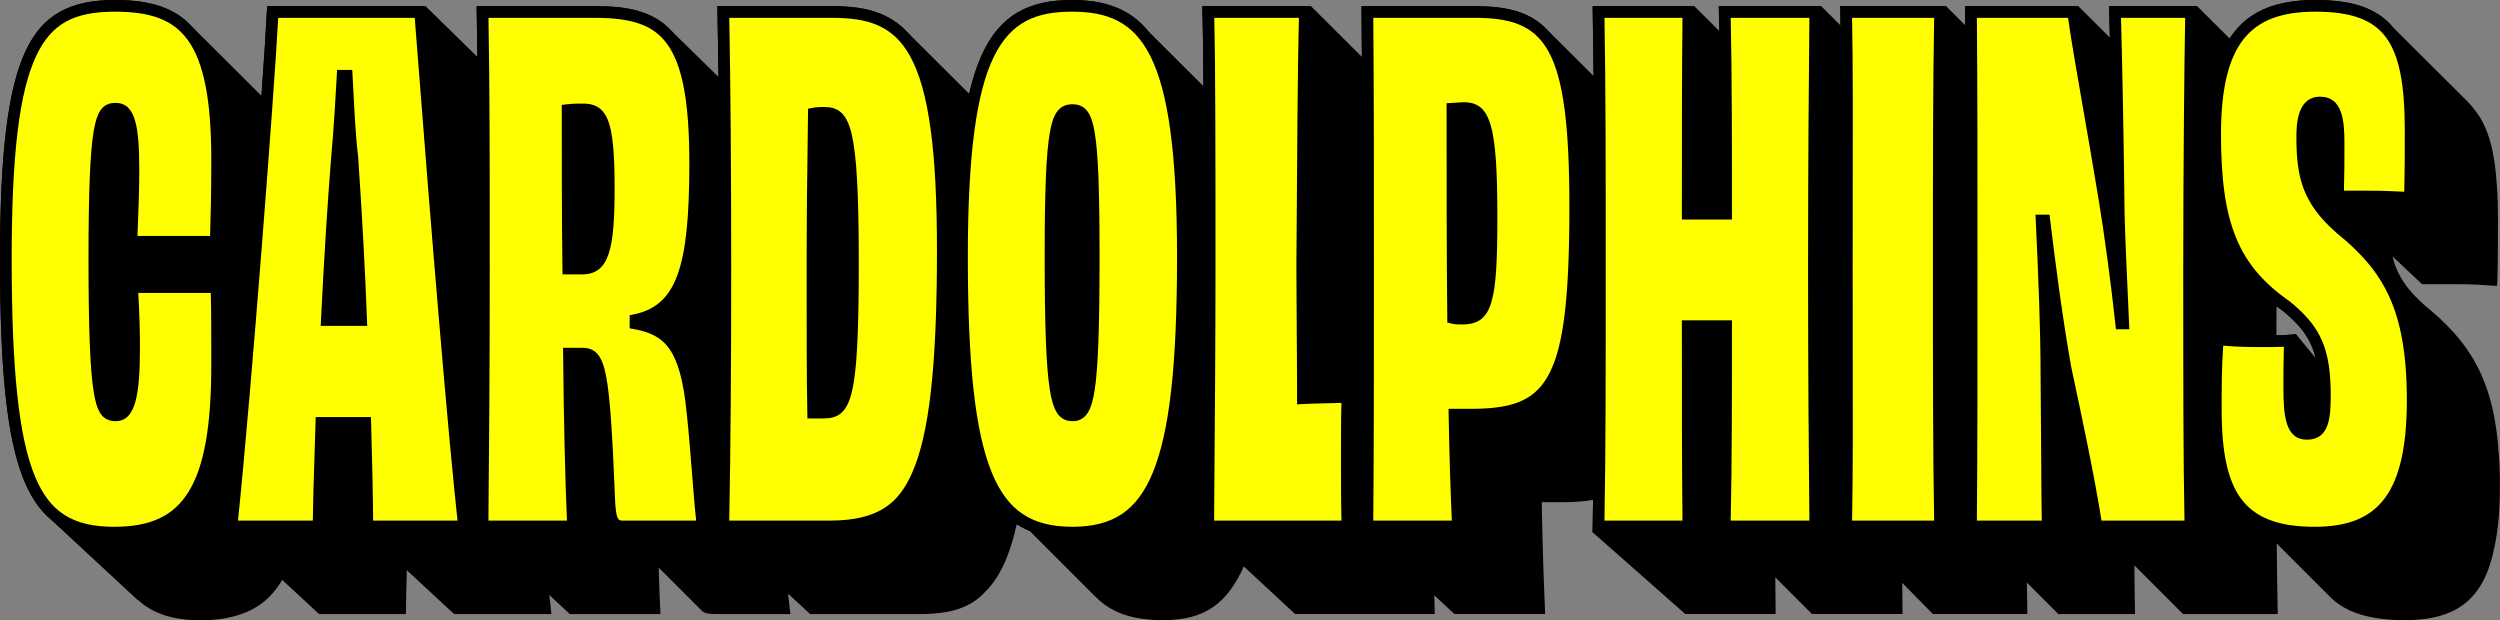 <svg enable-background="new 0 0 1926.57 478.01" viewBox="0 0 1926.57 478.01" xmlns="http://www.w3.org/2000/svg"><rect x="0" y="0" width="1926.57" height="478.01" fill="#808080" stroke="none"/><path d="m1925.67 350.51c-3.7-59.76-23.91-88.07-56.48-114.61-14.97-13.07-22.16-24.47-25.45-38.33l22.77 21.43h28.45c10.82 0 16.7.56 24.44 1.05l4.65.29.02-.58c.13.01.27.02.39.02.53-19.56.53-36.47.53-52.33 0-8.9-.27-17.08-.85-24.58-1.59-26.31-6.59-44.08-15.64-56.32-2.62-3.54-5.24-6.65-8.05-9.36v-.03l-56.53-56.32v.01c-12.11-14.39-30.7-20.85-59.68-20.85-31.43 0-52.96 9.32-66 29.71l-25.04-24.95h-67.93l.13 4.63c.17 6.19.35 12.75.52 19.59l-24.29-24.2v-.02h-87.28l.04 4.54c.03 3.37.06 6.77.09 10.2l-14.78-14.73v-.02h-81.59l.09 4.59c.07 3.4.13 6.82.18 10.27l-14.91-14.86-.01.02v-.02h-78.93l.12 4.62c.12 4.57.22 9.46.31 14.58l-19.27-19.19-.01.02v-.02h-78.39l.09 4.59c.3 15.91.52 32.18.67 49.24l-35.71-35.57c-14.88-15.75-35.56-18.26-56.14-18.26h-87l.04 4.54c.11 11.28.19 22.74.26 34.54l-39.19-39.05v-.04h-.04l-.04-.04-.02.04h-83.73l.13 4.63c.4 14.37.65 33.67.81 57.05l-42.58-42.43c-13.4-16.48-32.2-24-58.9-24-33.62 0-54.57 12.15-67.94 39.39-4.45 9.07-8.15 19.93-11.14 32.89l-48.57-48.39v.01c-15.96-16.46-36.77-19.14-57.36-19.14h-88.11l.09 4.59c.32 15.8.58 32.38.8 49.96l-36.14-35.38c-15.24-16.72-37.26-19.17-59-19.17h-91.27l.08 4.58c.21 11.46.38 22.89.52 34.53l-39.95-39.11h-122.12l-.19 4.3c-.51 11.26-2.01 34.54-4.15 64.79l-54.07-53.85c-12.78-13.77-31.29-20-58.86-20-35.16 0-55.7 11.68-68.69 39.04-13.73 28.96-19.86 78.46-19.86 160.51 0 113.31 9.09 171.99 36.22 198.03h-.01l.62.58c.24.22.48.45.72.67l68.53 63.56.02-.25c12.25 11.25 28.14 15.85 48.49 15.85 10.44 0 19.66-1.2 27.79-3.65 15.25-4.38 26.78-13.21 35.07-27.49l28.44 26.38h66.64v-.27h.28c0-8.31.27-19.75.68-33.55l36.46 33.82h74.77l-.03-.27h.18c-.5-4.51-1.01-9.32-1.54-14.4l15.48 14.36v.31h70.04l-.01-.27h.08c-.5-10.58-.95-22.5-1.35-35.55.03.02.06.04.09.07.29.36.62.67.96.96.29.36.62.67.96.96.29.36.62.67.96.96.29.36.62.67.96.96.29.36.62.67.96.96.29.36.62.67.96.96.29.36.62.67.96.96.29.36.62.67.96.96.29.36.62.67.96.96.29.36.62.67.96.96.29.36.62.67.96.96.29.36.62.67.96.96.29.36.62.67.96.96.29.36.62.67.96.96.29.36.62.67.96.96.29.36.62.67.96.96.29.36.62.67.96.96.29.36.62.67.96.96.29.36.62.67.96.96.29.36.62.67.96.96.29.36.62.67.96.96.29.36.62.67.96.96.29.36.62.67.96.96.29.36.62.67.96.96.29.36.62.67.96.96.29.36.62.67.96.96.29.36.62.67.96.96.29.36.62.67.96.96.29.36.62.67.96.96.29.36.62.67.96.96.29.36.62.67.96.96.29.36.62.67.96.96.29.36.62.67.96.96.29.36.62.67.96.96 1.36 1.69 3.29 2.54 6.12 2.75 1.15.22 2.41.33 3.8.33h58.9l-.65-5.07c-.4-3.15-.79-6.75-1.18-10.68l16.98 15.75.01-.09v.09h84.52c24.88 0 39.72-5.32 50.79-17.53 10.58-10.55 18.44-26.96 23.94-51.76 3.14 2.06 6.46 3.81 9.97 5.26.15.14.29.29.43.43.32.33.64.64.96.96.32.33.64.64.96.96.32.33.64.64.96.96.32.33.64.64.96.96.32.33.64.64.96.96.32.33.64.64.96.96.32.33.64.64.96.96.32.33.64.64.96.96.32.33.64.64.96.96.32.33.64.64.96.96.32.33.64.64.96.96.32.33.64.65.96.96.32.33.64.64.96.96.32.33.64.64.96.96.32.33.64.64.96.96.32.33.64.64.96.96.32.33.64.64.96.96.32.33.64.64.96.96.32.33.64.64.96.96.32.33.64.64.96.96.32.33.64.64.96.96.32.33.64.64.96.96.32.33.64.64.96.96.32.33.64.64.96.96.32.33.64.64.96.96.32.33.64.64.96.96.32.33.64.64.96.96.32.33.64.64.96.96.32.33.64.64.96.96.32.33.64.64.96.96.32.33.64.64.96.96.32.33.64.64.96.96.32.33.64.64.96.96.32.33.64.64.96.96.32.33.64.64.96.96.32.33.64.64.96.96.32.33.64.64.96.96.32.33.64.64.96.96.32.33.64.64.96.96.32.33.64.64.96.96.32.33.64.64.96.96.32.33.64.64.96.96.32.33.64.65.96.96.32.33.64.64.96.96.32.33.64.64.96.96.32.33.64.64.96.96.32.33.64.64.96.96.32.33.64.64.96.96.32.33.64.64.96.96.32.33.64.64.96.96.32.33.64.64.96.96.32.33.64.64.96.96 9.65 9.92 21.53 15.27 35.96 17.23 5.04.77 10.38 1.15 16.05 1.15 32.91 0 49.56-12.83 62.66-41.39l39.49 36.63v-.04.04h107.47l-.01-.27h.13c-.15-4.25-.26-9.04-.34-14.12l15.34 14.23v.17h70.02l-.01-.27h.09c-1.05-23.72-2.11-53.22-2.64-85.89h15.43c8.91 0 16.92-.53 24.13-1.73-.1 6.78-.21 13.52-.33 20.27l-.08 4.58 71.49 63.04h69.39v-.27h.23c-.11-8.57-.19-18.01-.26-28.01l28.31 28.29.01-.14v.14h68.49 1c0-.09 0-.18 0-.27h.24c-.07-7.89-.15-15.76-.22-23.7l23.63 23.98h72.59v-.27h.2c-.15-7.86-.28-15.84-.39-23.98l24.28 24.26v-.01.01h58.97l-.01-.27h.13c-.24-7.06-.37-19.73-.5-37.22l37.53 37.49h72.73l-.01-.27h.19c-.35-16.61-.59-34.42-.75-54.06l.14.14c.31.33.64.64.96.96.32.33.64.64.96.96.31.33.64.64.96.96.31.33.64.64.96.96.31.33.64.64.96.96.32.33.64.64.96.96.31.33.64.64.96.96.31.33.64.64.96.96.31.33.64.64.96.96.31.33.64.64.96.96.31.33.64.64.96.96.31.33.64.64.96.96.31.33.64.64.96.96.32.33.64.64.96.96.31.33.64.64.96.96.31.33.64.64.96.96.31.33.64.64.96.96.31.33.64.64.96.96.31.33.64.64.96.96.31.33.64.64.96.96.31.33.64.64.96.96.32.33.64.64.96.96.31.33.64.64.96.96.31.33.64.64.96.96.31.33.64.64.96.96.31.33.64.64.96.96.31.33.64.64.96.96.31.33.64.64.96.96.31.33.64.64.96.96.32.33.64.64.96.96.31.33.64.64.96.96.31.33.64.64.96.96.32.33.64.64.96.96.31.33.64.64.96.96.31.33.64.64.96.96.31.33.64.64.96.96.31.33.64.64.96.96.31.33.64.64.96.96.32.33.64.64.96.96.31.33.64.64.96.96.31.33.64.64.96.96.31.33.64.64.96.96 8.56 8.85 20.32 14.5 36.15 16.93 6.65 1.11 13.95 1.66 21.97 1.66 41.56 0 61.63-17.46 69.26-56.82 2.79-12.79 4.11-27.9 4.11-45.48.13-8.91-.17-17.28-.77-25.09zm-19.95-261.72c-.36-.37-.73-.74-1.1-1.1-.32-.33-.64-.65-.96-.96-.32-.33-.64-.65-.96-.96-.04-.04-.07-.08-.11-.11 1.1.98 2.14 2.03 3.13 3.13zm-136.34 168.72-5.11.46c-2.75.25-6.14.38-10 .44.01-6.47.02-12.96.04-19.45.02-.98.04-1.95.07-2.93 1.6 1.2 3.24 2.4 4.94 3.58 14.15 11.6 21.64 21.63 25.16 36.4z"/><g fill="#ff0"><path d="m101.23 186.34c1.06-23.79 1.59-41.76 1.59-55.5 0-38.59-4.76-47.04-13.74-47.04-11.1 0-16.39 7.93-16.39 115.76 0 112.06 5.29 120.52 16.39 120.52 10.04 0 14.27-13.74 14.27-52.86 0-13.74-.53-29.6-1.59-45.99h31.19 33.83c.53 15.33.53 29.6.53 60.26 0 94.62-22.2 128.98-79.29 128.98-62.37 0-83.52-40.17-83.52-210.91 0-162.82 23.79-195.06 84.05-195.06 54.45 0 78.76 23.79 78.76 118.41 0 29.07-.53 45.46-1.06 63.43h-33.83z"/><path d="m283.07 405.7c0-14.27-.53-43.34-1.59-79.82h-16.38-17.44c-1.06 34.89-2.11 63.43-2.11 79.82h-67.13c10.57-99.9 29.6-349.4 31.71-396.45h113.65c3.7 48.1 22.73 296.01 33.83 396.45zm-4.76-159.1c-1.59-42.82-4.23-87.75-6.87-126.33-2.11-16.39-3.17-42.29-4.23-61.85h-3.17c-1.06 19.56-2.64 44.93-4.23 61.85-3.17 39.12-5.81 83.52-7.93 126.33h13.74z"/><path d="m489.74 249.24c28.02 5.29 39.12 20.62 43.87 68.19 3.17 28.54 5.29 67.66 7.93 88.28h-60.79c-8.46 0-10.04-4.23-11.1-16.92-4.23-106.78-7.4-116.29-21.14-116.29-3.7 0-6.87 0-10.04 0 .53 53.39 1.59 99.9 3.17 133.21h-69.77c.53-57.09 1.06-113.65 1.06-198.22 0-84.05 0-141.14-1.06-198.22h86.69c54.45 0 77.17 19.03 77.17 116.82 0 84.05-11.63 113.12-45.99 120.52zm-20.61-104.66c0-52.86-5.81-60.26-20.09-60.26-2.64 0-6.87 0-11.63.53 0 41.23 0 82.99.53 122.11h10.57c15.86-.01 20.62-13.22 20.62-62.38z"/><path d="m640.92 9.26c58.15 0 85.63 24.84 85.63 183.95 0 179.72-23.79 212.5-87.22 212.5h-81.93c1.06-55.5 1.58-113.65 1.58-197.69s-.52-145.9-1.58-198.76zm16.38 193.46c0-107.83-6.87-115.76-22.2-115.76-2.64 0-5.29 0-7.93.53-.53 34.36-1.06 78.76-1.06 121.05 0 48.63 0 82.99.53 109.42h7.93c16.92 0 22.73-8.99 22.73-115.24z"/><path d="m826.45 410.46c-62.9 0-85.1-47.05-85.1-212.5 0-159.63 26.96-193.46 84.58-193.46 58.15 0 85.63 33.83 85.63 193.46 0 165.46-22.73 212.5-85.11 212.5zm16.39-213.02c0-101.49-4.23-112.59-16.39-112.59s-16.92 11.1-16.92 112.59c0 108.36 4.76 122.63 16.92 122.63s16.39-14.27 16.39-122.63z"/><path d="m1005.64 9.26c-1.06 29.07-1.59 110.48-2.11 195.58 0 29.6.53 70.3.53 102.02 10.57-.53 22.73-.53 34.36-1.06-.53 12.16-.53 30.13-.53 45.99 0 17.97 0 39.12.53 53.92h-107.3c0-25.9 1.06-113.65 1.06-198.22 0-89.33 0-160.69-1.06-198.22h74.52z"/><path d="m1136.2 9.26c58.67 0 77.7 24.32 77.7 150.12 0 133.21-15.33 160.16-79.82 160.16-5.29 0-8.99 0-13.21 0 .53 32.77 1.59 62.37 2.64 86.16h-69.77c.53-57.09.53-113.65.53-198.22 0-84.05 0-142.72-.53-198.22h82.46zm-16.92 74.53c0 56.03 0 111 .53 161.22 2.11.53 4.23.53 6.87.53 18.5 0 22.73-11.1 22.73-78.23 0-74.53-6.34-84.05-21.67-84.05z"/><path d="m1398.9 9.26c-.53 55.5-1.06 114.18-1.06 198.22 0 84.58.53 141.13 1.06 198.22h-69.77c1.06-42.29 1.06-105.72 1.06-154.35h-14.8-14.8c0 48.63 0 112.06.53 154.35h-69.25c1.06-57.09 1.06-113.65 1.06-198.22 0-84.05 0-142.72-1.06-198.22h69.25c-.53 41.23-.53 105.72-.53 155.41h14.8s10.04 0 14.8 0c0-49.16 0-114.18-1.06-155.41h69.77z"/><path d="m1422.68 405.7c1.06-53.92.53-113.65.53-198.22 0-84.05.53-144.31-.53-198.22h72.42c-1.06 53.92-1.06 113.65-1.06 198.22 0 84.05 0 143.78 1.06 198.22z"/><path d="m1688.56 9.26c-.53 19.03-1.59 113.65-1.59 197.69 0 88.8 0 149.06 1.06 198.75h-72.42c-4.76-31.72-14.8-79.82-23.79-121.58-6.34-35.42-11.63-75.06-16.39-114.18h-2.11c2.11 45.46 3.7 85.63 3.7 118.41.53 60.26.53 102.02 1.06 117.35h-59.2c.53-53.39.53-113.65.53-198.22 0-84.05 0-144.31-.53-198.22h78.76c3.17 25.37 14.27 84.05 24.31 145.36 4.23 25.9 8.99 60.79 12.69 94.62h1.59c-1.59-37.53-3.7-74.53-3.7-102.55-.53-46.52-1.59-99.9-2.64-137.43h58.67z"/><path d="m1801.67 151.45c.53-14.8.53-28.54.53-41.23 0-22.73-3.7-31.19-14.27-31.19-9.51 0-13.74 7.93-13.74 26.96 0 30.66 4.76 48.63 29.6 70.3 37 30.13 55.5 61.32 55.5 132.15 0 71.36-21.67 102.02-75.59 102.02-59.73 0-76.12-31.72-76.12-94.62 0-19.03 0-35.94 1.59-54.45 8.46 1.06 19.56 1.59 31.72 1.59 9.51 0 17.97 0 23.79-.53-.53 13.21-.53 25.9-.53 35.42 0 27.49 3.17 36.47 13.74 36.47s13.74-7.93 13.74-29.07c0-34.36-6.34-50.22-29.6-69.25-41.76-29.07-54.97-63.43-54.97-132.68 0-71.36 23.79-98.85 77.17-98.85 57.09 0 73.47 25.9 73.47 95.67 0 15.86 0 32.77-.53 52.33-8.46-.53-21.14-1.06-31.72-1.06h-23.78z"/></g><path d="m88.02 414.96c-68.28 0-88.02-48.32-88.02-215.41 0-82.05 6.12-131.55 19.86-160.51 12.98-27.36 33.53-39.04 68.69-39.04 31.05 0 50.62 7.89 63.44 25.58 13.52 18.65 19.82 49.58 19.82 97.33 0 27.73-.48 43.88-.98 60.97l-.21 6.96h-74.09l.21-4.7c1.08-24.29 1.58-41.86 1.58-55.3 0-42.54-6.24-42.54-9.24-42.54-2.71 0-5.52 0-7.92 13.72-2.74 15.64-3.96 45.73-3.96 97.54 0 53.89 1.22 85.21 3.97 101.54 2.43 14.48 5.35 14.48 7.92 14.48 6.67 0 9.77-15.37 9.77-48.36 0-13.92-.54-29.72-1.58-45.7l-.31-4.79h74.17l.15 4.34c.53 15.41.53 29.51.53 60.42 0 49.06-6.01 81.58-18.91 102.35-13.21 21.23-33.83 31.12-64.89 31.12zm.53-405.96c-32 0-48.98 9.5-60.56 33.9-13.13 27.69-18.99 76-18.99 156.65 0 86.11 5.56 137.85 18.02 167.75 11.45 27.46 29.12 38.66 61 38.66 28.03 0 45.68-8.29 57.23-26.88 11.98-19.28 17.56-50.29 17.56-97.6 0-27.86 0-42.02-.39-55.76h-55.87c.85 14.53 1.3 28.78 1.3 41.49 0 36.33-3.07 57.36-18.77 57.36-10.91 0-14.51-8.41-16.79-21.99-2.83-16.84-4.09-48.62-4.09-103.03 0-52.36 1.26-82.92 4.1-99.09 2.7-15.43 7.25-21.17 16.79-21.17 15.34 0 18.24 18.12 18.24 51.54 0 12.69-.44 28.98-1.38 51h55.95c.48-16.38.93-32.29.93-58.93 0-45.75-5.75-75-18.11-92.04-11.13-15.32-27.92-21.86-56.17-21.86z"/><path d="m362.63 410.2h-84.06v-4.5c0-14.79-.56-43.37-1.46-75.32h-25.09c-.2 6.47-.4 12.71-.58 18.67-.78 24.64-1.39 44.1-1.39 56.64v4.5h-76.63l.53-4.97c10.73-101.38 29.62-349.98 31.69-396.17l.19-4.3h122.12l.45 5.86c14.65 190.47 26.61 330.61 33.68 394.59zm-75.08-9h65.03c-7.11-65.9-18.78-202.92-32.98-387.45h-105.2c-2.86 54.71-20.49 285.95-31 387.45h57.66c.12-12.61.68-30.47 1.38-52.43.23-7.29.47-14.99.72-23.03l.13-4.36h42.57l.13 4.37c.88 30.78 1.47 58.94 1.56 75.45zm-4.57-150.1h-35.83l.23-4.72c2.39-48.5 5.07-91.06 7.94-126.48 1.89-20.13 3.58-49.87 4.22-61.73l.23-4.26h11.7l.23 4.26c.18 3.39.37 6.98.56 10.67.9 17.56 1.92 37.47 3.64 50.84l.03.27c3.13 45.67 5.51 89.4 6.88 126.47zm-26.37-9h17.03c-1.39-35.93-3.69-77.77-6.68-121.39-.55-4.29-1.03-9.2-1.46-14.47-.39 5.09-.8 10-1.21 14.45-2.76 34.11-5.35 74.95-7.68 121.41z"/><path d="m546.66 410.2h-65.9c-13.83 0-14.76-11.18-15.58-21.04l-.01-.2c-2.24-56.55-4.12-82.98-6.93-97.51-2.8-14.45-5.86-14.45-9.73-14.45h-5.5c.56 52.94 1.63 97.29 3.12 128.49l.22 4.71h-79.04l.05-5.6c.51-55.6 1.05-113.09 1.05-197.12 0-84.96 0-141.09-1.06-198.14l-.08-4.58h91.27c23.53 0 47.39 2.86 62.63 23.57 13.17 17.91 19.04 48.06 19.04 97.75 0 43.98-3.21 71.93-10.41 90.62-6.01 15.62-14.95 25.51-28.3 31 10.04 3.54 17.23 9.09 22.63 17.31 7.12 10.82 11.42 26.85 13.93 51.98 1.55 13.94 2.83 30.24 4.08 46.01 1.28 16.29 2.5 31.68 3.84 42.14zm-72.51-21.69c1.06 12.69 2.36 12.69 6.61 12.69h55.72c-1.13-10.23-2.18-23.54-3.28-37.5-1.24-15.7-2.52-31.93-4.05-45.77-4.91-49.13-16.89-59.86-40.24-64.26l-3.67-.69v-10.01l3.55-.77c32.12-6.92 42.44-35.13 42.44-116.12 0-47.65-5.33-76.15-17.3-92.42-10.4-14.14-26.44-19.9-55.38-19.9h-82.11c.97 55.57.97 110.98.97 193.72 0 82.32-.51 139.18-1.01 193.72h60.52c-1.42-31.92-2.44-76.24-2.96-128.66l-.04-4.54h14.59c10.46 0 15.49 5.89 18.56 21.75 2.9 15.01 4.82 41.78 7.08 98.76zm-25.64-177.06h-15.01l-.06-4.44c-.53-39.15-.53-81.35-.53-122.17v-4.03l4-.44c5-.56 9.46-.56 12.13-.56 7.19 0 15.15 1.57 19.6 13.2 3.5 9.13 4.99 24.55 4.99 51.56 0 46.25-3.63 66.88-25.12 66.88zm-6.13-9h6.13c11.14 0 16.12-8.36 16.12-57.87 0-53.07-5.92-55.76-15.59-55.76-1.82 0-4.29 0-7.13.17 0 37.95.02 76.96.47 113.46z"/><path d="m639.33 410.2h-86.52l.09-4.59c1.11-58.33 1.58-117.42 1.58-197.61 0-81.47-.5-144.6-1.58-198.66l-.09-4.59h88.11c25.86 0 52.07 4.2 68.58 34.67 14.91 27.52 21.56 74.94 21.56 153.78 0 91.69-6.05 144.18-20.22 175.5-13.35 29.48-34.07 41.5-71.51 41.5zm-77.35-9h77.35c38.93 0 53.46-14.47 63.3-36.21 13.43-29.68 19.42-82.66 19.42-171.79 0-77.26-6.31-123.37-20.47-149.5-13.47-24.86-33.99-29.95-60.66-29.95h-78.93c1.02 53.1 1.5 115.01 1.5 194.25-.01 78.15-.46 136.29-1.51 193.2zm72.59-78.74h-12.34l-.09-4.41c-.53-26.47-.53-61.3-.53-109.51 0-34.79.36-75.54 1.06-121.12l.06-3.63 3.56-.71c3.08-.62 5.99-.62 8.81-.62 9.79 0 17.15 3.56 21.23 20.91 3.83 16.32 5.47 46.03 5.47 99.35 0 54.06-1.49 82.59-5.14 98.47-4.06 17.71-11.46 21.27-22.09 21.27zm-3.51-9h3.51c5.61 0 10.04 0 13.32-14.28 3.44-14.97 4.91-43.81 4.91-96.45 0-51.89-1.61-81.89-5.23-97.29-3.29-13.97-7.34-13.97-12.47-13.97-1.2 0-2.36 0-3.49.05-.66 43.94-1 83.29-1 117.03.01 45.5.01 79.08.45 104.91z"/><path d="m826.45 414.96c-67.83 0-89.6-52.73-89.6-217 0-79.87 6.52-128.78 21.14-158.58 13.37-27.23 34.32-39.38 67.93-39.38 33.93 0 55.1 12.14 68.65 39.36 14.66 29.45 21.48 79.85 21.48 158.6 0 85.11-6.02 137.55-19.51 170.02-13.49 32.49-35.11 46.98-70.09 46.98zm-.53-405.96c-53.11 0-80.08 29.23-80.08 188.96 0 84.05 5.74 135.42 18.62 166.57 12 29.04 30.54 41.42 61.98 41.42 31.24 0 49.72-12.39 61.79-41.43 13.01-31.32 18.82-82.69 18.82-166.57.01-159.72-27.32-188.95-81.13-188.95zm.53 315.57c-11.28 0-15.14-9.79-17.46-24.48-2.77-17.51-3.95-48.21-3.95-102.66 0-50.82 1.19-79.27 3.97-95.13 2.31-13.18 6.16-21.96 17.45-21.96 11.22 0 14.99 8.79 17.19 22 2.62 15.75 3.7 43.3 3.7 95.09 0 54.78-1.1 85.47-3.68 102.62-2.23 14.72-6 24.52-17.22 24.52zm0-235.22c-2.83 0-6.04 0-8.58 14.51-2.69 15.32-3.83 43.31-3.83 93.58 0 53.95 1.15 84.23 3.84 101.25 2.67 16.88 6.22 16.88 8.57 16.88 6.73 0 11.89-8.7 11.89-118.13 0-50.59-1.07-78.59-3.57-93.61-2.42-14.48-5.55-14.48-8.32-14.48z"/><path d="m1043.08 410.2h-116.47v-4.5c0-9.25.14-26.49.31-48.33.32-40.29.75-95.47.75-149.9 0-89.74 0-160.63-1.05-198.1l-.13-4.63h83.83l-.17 4.66c-1.08 29.8-1.63 117.8-2.11 195.45 0 14.5.12 31.37.26 49.23.12 16.28.25 33.06.27 48.06 4.03-.15 8.21-.24 12.56-.34 5.63-.13 11.46-.26 17.09-.52l4.91-.22-.21 4.91c-.53 12.06-.53 29.98-.53 45.79 0 18.3 0 39.04.53 53.76zm-107.46-9h98.16c-.39-14.38-.39-32.89-.39-49.42 0-13.9 0-29.43.36-41.3-4.16.14-8.34.24-12.42.33-6.02.14-11.7.27-17.04.53l-4.72.24v-4.73c0-16.11-.14-34.71-.27-52.69-.13-17.88-.26-34.77-.26-49.33.46-74.03.98-157.45 1.97-191.08h-65.26c.94 38.62.94 107.47.94 193.72 0 54.46-.43 109.66-.75 149.97-.17 18.66-.29 33.96-.32 43.76z"/><path d="m1128.22 410.2h-79.02l.04-4.54c.53-57.07.53-113.21.53-198.18 0-82.84 0-142.7-.53-198.18l-.04-4.54h87c24.95 0 50.07 3.66 64.79 30.2 12.21 22.01 17.41 59.22 17.41 124.42 0 133.89-15.76 164.66-84.32 164.66h-8.64c.47 26.38 1.33 53.76 2.56 81.46zm-69.94-9h60.53c-1.19-27.78-2.02-55.21-2.44-81.59l-.07-4.57h17.79c33.54 0 49.83-7.5 60.08-27.67 10.82-21.28 15.24-58.37 15.24-128 0-124.57-18.28-145.62-73.2-145.62h-77.92c.49 54.26.49 113.11.49 193.72-.01 82.76-.01 138.17-.5 193.73zm68.4-151.16c-2.85 0-5.31 0-7.96-.66l-3.37-.84-.04-3.48c-.53-50.24-.53-104.17-.53-161.27v-4.23l12.96-.8c21.04 0 26.17 17.38 26.17 88.55 0 65.1-3.39 82.73-27.23 82.73zm-2.41-9.02c.73.02 1.53.02 2.41.02 12.64 0 18.23-2.98 18.23-73.73 0-36.19-1.51-57.37-4.9-68.68-2.99-10-6.92-10.85-12.14-10.86l-4.09.26c0 54.01.02 105.17.49 152.99z"/><path d="m1403.44 410.2h-78.93l.12-4.61c1.03-40.97 1.06-100.65 1.06-149.74h-20.6c0 49.1.02 108.79.53 149.79l.06 4.56h-78.39l.08-4.58c1.06-57.05 1.06-113.18 1.06-198.14 0-82.83 0-142.68-1.06-198.14l-.09-4.59h78.39l-.06 4.56c-.51 39.99-.53 100.8-.53 150.85h20.6c0-47.7-.03-110.89-1.06-150.79l-.12-4.62h78.93l-.04 4.54c-.47 49.45-1.06 110.98-1.06 198.18 0 84.03.53 141.53 1.05 197.12zm-69.7-9h60.62c-.5-54.55-1.01-111.4-1.01-193.72 0-84.59.55-145.04 1.01-193.72h-60.62c.95 41.47.95 104.46.95 150.91v4.5h-38.6v-4.5c0-49.04 0-109.65.47-150.91h-60.11c.97 54.27.97 113.12.97 193.72 0 82.74 0 138.15-.97 193.72h60.11c-.47-42.13-.47-101.68-.47-149.85v-4.5h38.6v4.5c0 48.17 0 107.69-.95 149.85z"/><path d="m1499.69 410.2h-81.59l.09-4.59c.77-39.48.7-81.79.6-135.35-.03-19.4-.07-40.21-.07-62.78 0-22.39.04-43.1.07-62.44.1-53.74.17-96.19-.6-135.69l-.09-4.59h81.59l-.09 4.59c-1.06 53.87-1.06 114.38-1.06 198.14 0 83.44 0 143.73 1.06 198.14zm-72.42-9h63.25c-.97-53.3-.97-112.56-.97-193.72 0-81.43 0-140.91.97-193.72h-63.25c.68 38.3.61 79.57.52 131.29-.04 19.34-.07 40.04-.07 62.43 0 22.57.04 43.37.07 62.77.09 51.55.16 92.69-.52 130.95z"/><path d="m1692.63 410.2h-80.89l-.58-3.83c-4.82-32.16-15.22-81.72-23.74-121.3l-.03-.15c-2.37-13.23-4.57-26.94-6.6-40.58.46 15.61.73 30.5.73 44.02.2 22.51.32 42.11.43 59.41.17 28.01.3 48.25.63 57.78l.16 4.66h-68.41l.04-4.54c.53-53.37.53-114.11.53-198.18 0-83.76 0-144.28-.53-198.18l-.04-4.54h87.28l.49 3.94c1.84 14.72 6.48 41.38 11.85 72.25 3.87 22.23 8.26 47.43 12.44 72.95.63 3.84 1.26 7.84 1.9 11.98-.17-6.74-.26-13.17-.26-19.18-.5-44.29-1.54-98.21-2.64-137.31l-.13-4.63h67.93l-.13 4.62c-.56 20.04-1.58 115-1.58 197.57 0 89.73 0 149.02 1.06 198.66zm-73.16-9h63.96c-.96-48.8-.96-107.21-.96-194.25 0-77.47.91-165.89 1.48-193.19h-49.44c1.05 38.69 2.03 90.21 2.52 132.88 0 21.1 1.2 47.29 2.47 75.02.41 9.01.83 18.19 1.22 27.39l.2 4.69h-10.31l-.44-4.01c-3.5-32.03-8.23-67.31-12.65-94.38-4.17-25.47-8.55-50.64-12.42-72.86-4.95-28.42-9.28-53.29-11.4-68.73h-70.27c.49 52.8.49 112.28.49 193.72 0 81.72 0 141.41-.49 193.72h50.03c-.24-10.82-.36-29.21-.5-53.38-.11-17.29-.23-36.89-.43-59.43 0-34.09-1.78-76.97-3.7-118.24l-.22-4.71h10.81l.48 3.96c3.99 32.82 9.46 75.42 16.33 113.85 8.22 38.17 18.17 85.57 23.24 117.95z"/><path d="m1783.7 414.96c-30.96 0-51.32-8.12-64.09-25.56-11.43-15.61-16.53-38.3-16.53-73.56 0-19.39 0-36.14 1.6-54.83l.4-4.66 4.64.58c8.12 1.01 18.89 1.55 31.16 1.55 9.53 0 17.77 0 23.38-.51l5.11-.46-.21 5.12c-.53 13.12-.53 25.91-.53 35.24 0 29.62 4.01 31.97 9.24 31.97 5.41 0 9.24-1.76 9.24-24.57 0-33.61-5.98-47.75-27.82-65.65-22.13-15.44-35.89-31.84-44.6-53.17-8.41-20.6-12.16-46.23-12.16-83.1 0-72.44 24.43-103.35 81.67-103.35 30.7 0 49.75 7.25 61.76 23.5 11.21 15.17 16.21 38.82 16.21 76.68 0 16.14 0 32.83-.53 52.45l-.13 4.66-4.65-.29c-7.74-.48-20.62-1.05-31.44-1.05h-28.42l.17-4.66c.53-14.72.53-28.12.53-41.07 0-26.69-5.65-26.69-9.77-26.69-3 0-9.24 0-9.24 22.46 0 29.32 4.04 45.94 28 66.86 36.17 29.47 57.1 61.12 57.1 135.59 0 74.66-23.96 106.52-80.09 106.52zm-70.42-148.59c-1.21 16.53-1.21 31.9-1.21 49.47 0 32.78 4.7 54.46 14.79 68.24 10.93 14.93 28.99 21.88 56.83 21.88 25.9 0 43.18-7.12 54.38-22.41 11.24-15.33 16.71-39.9 16.71-75.11 0-71.3-18.92-100.22-53.84-128.66l-.12-.1c-26.33-22.96-31.14-42.83-31.14-73.69 0-8.6 0-31.46 18.24-31.46 17.32 0 18.77 18.42 18.77 35.69 0 11.12 0 23.57-.38 36.73h19.14c9.11 0 19.39.38 27.33.8.41-17.52.41-32.78.41-47.57 0-35.81-4.46-57.81-14.45-71.33-10.13-13.73-26.95-19.85-54.51-19.85-26.15 0-43.66 6.66-55.09 20.97-11.83 14.8-17.58 38.8-17.58 73.37 0 68.83 13.38 101.37 53.04 128.98l.28.21c23.95 19.59 31.25 36.59 31.25 72.73 0 16.99-1.41 33.57-18.24 33.57-16.87 0-18.24-18.56-18.24-40.97 0-8.23 0-19.11.36-30.61-5.34.22-11.86.22-19.11.22-10.45.01-19.87-.37-27.62-1.1z"/></svg>